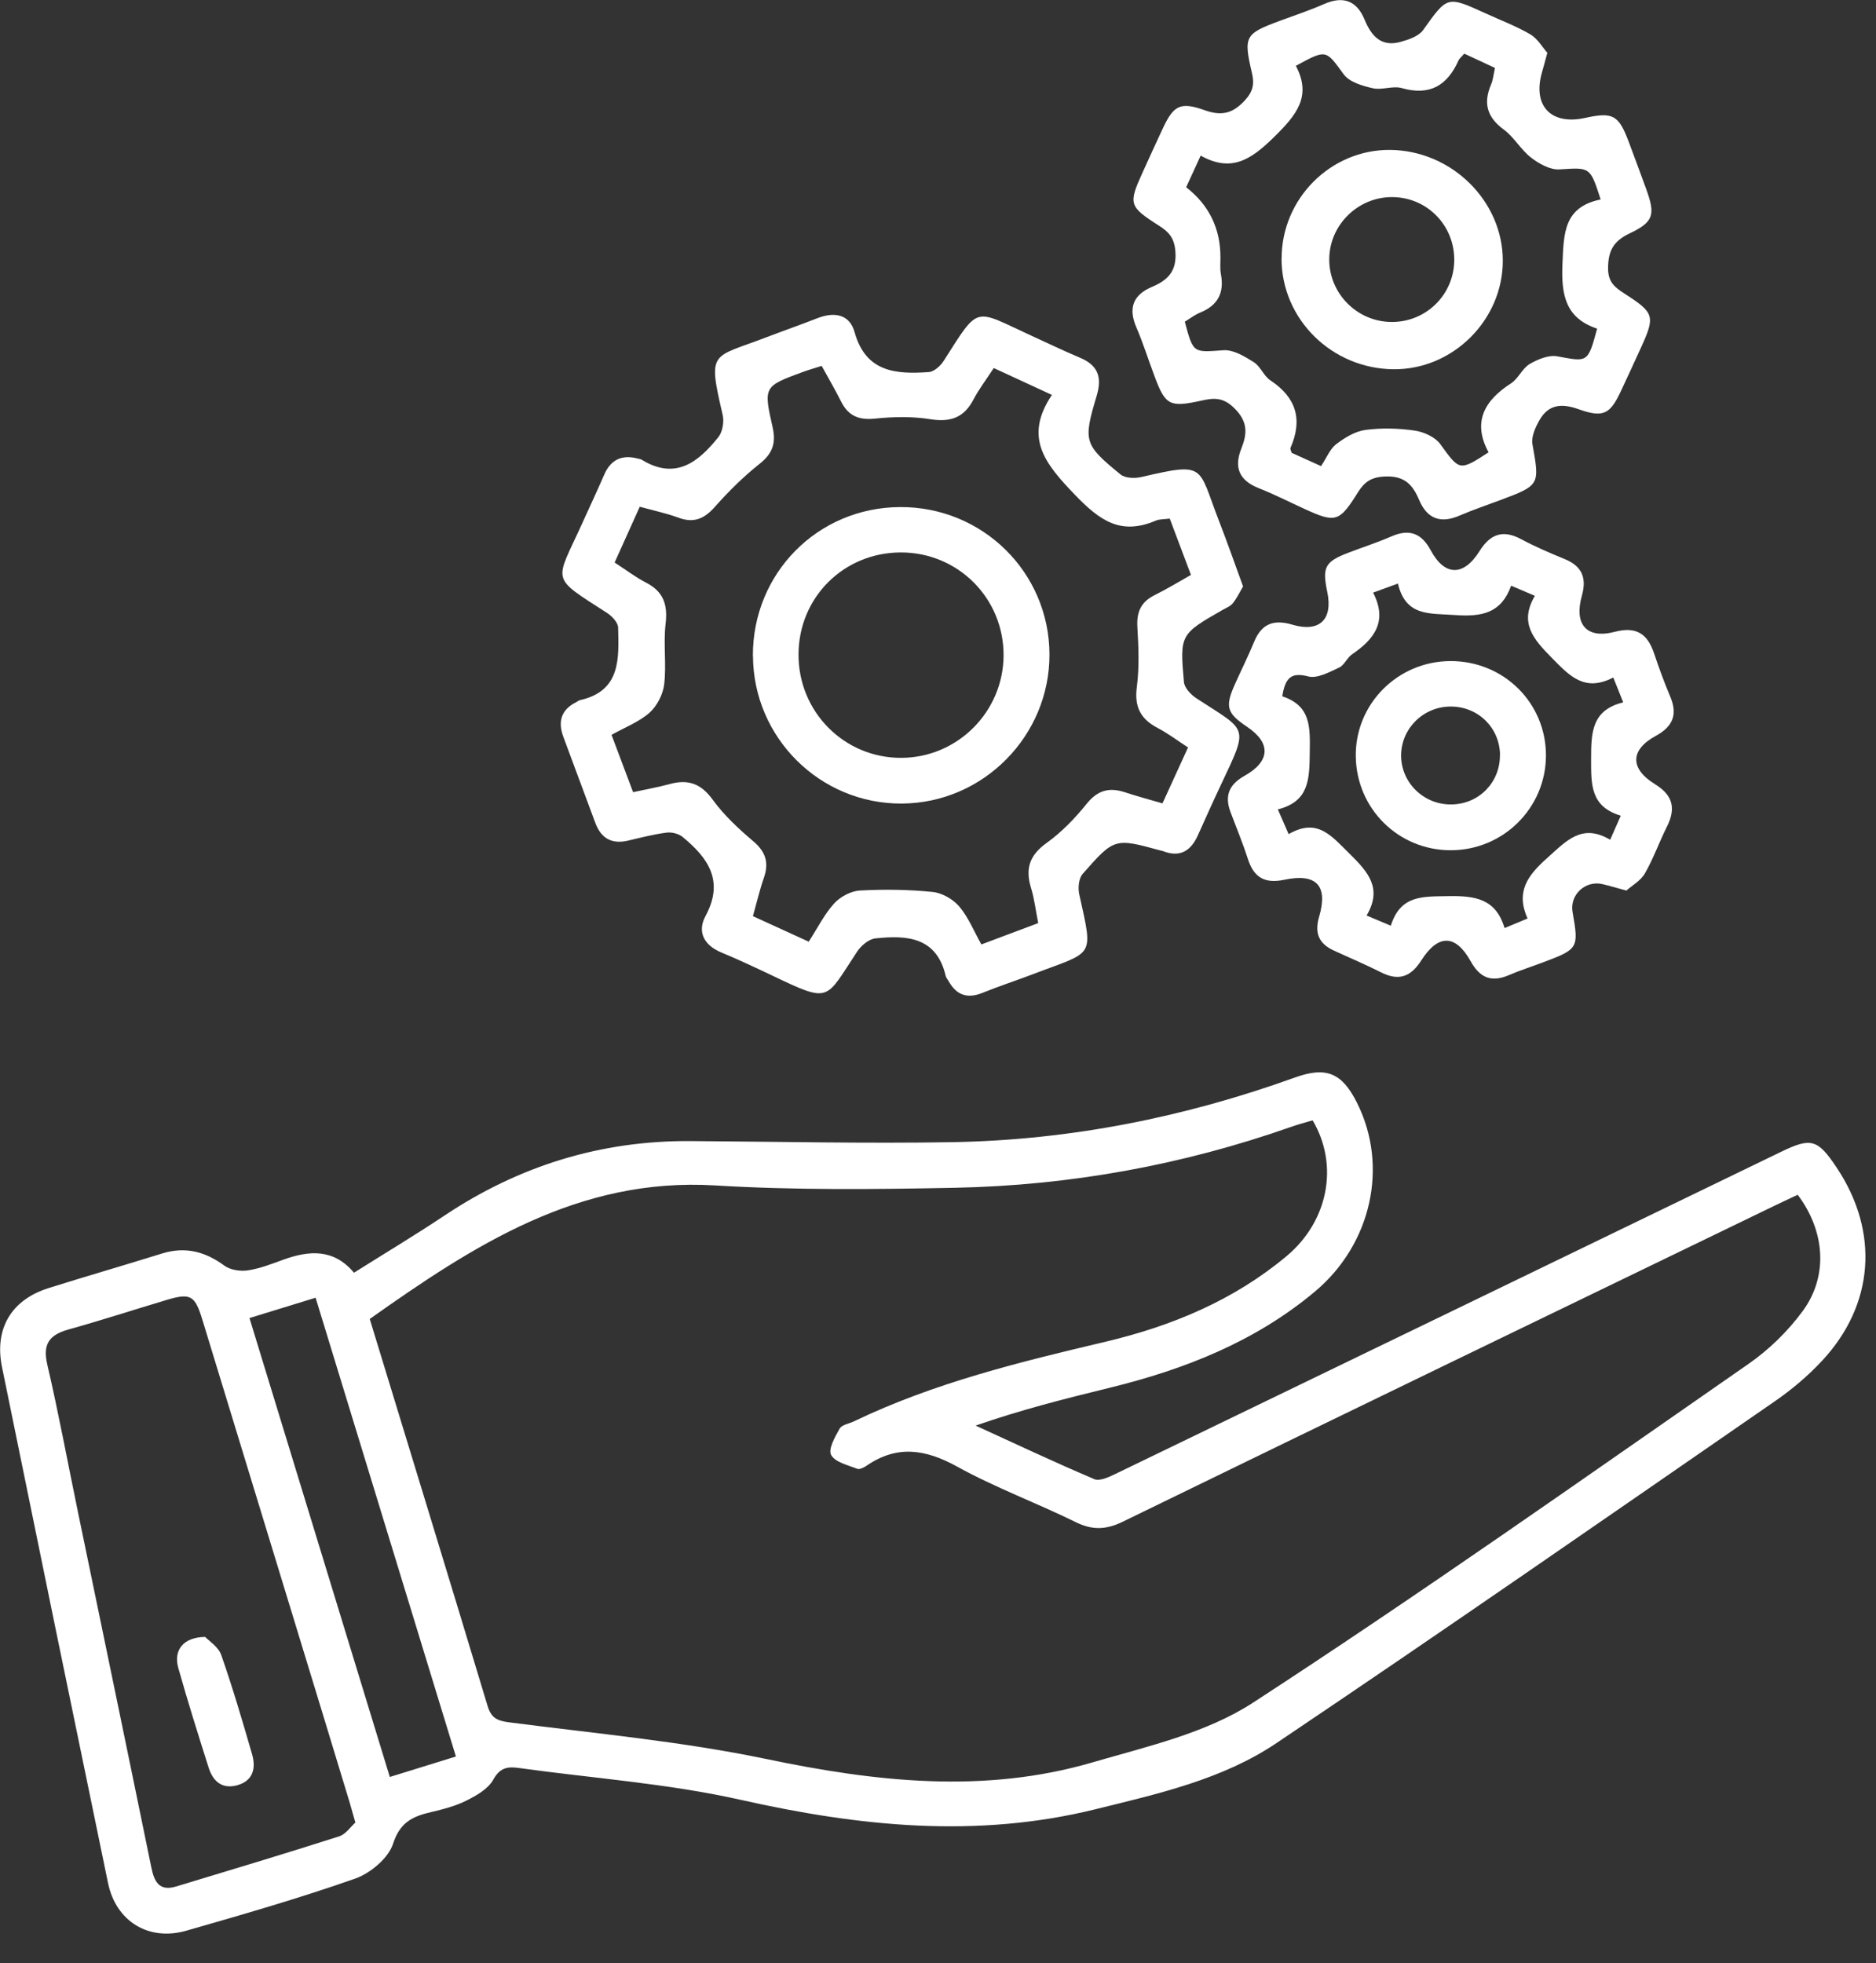 <svg width="43" height="45" viewBox="0 0 43 45" fill="none" xmlns="http://www.w3.org/2000/svg">
<rect x="0" y="0" width="43" height="45" fill="#333333" stroke="none"/>
<g clip-path="url(#clip0_331_815)">
<path d="M8.115 29.172C8.826 28.724 9.521 28.308 10.195 27.858C11.9 26.722 13.77 26.143 15.821 26.155C17.826 26.168 19.834 26.214 21.839 26.18C24.534 26.132 27.149 25.611 29.685 24.697C30.403 24.439 30.763 24.594 31.106 25.282C31.832 26.735 31.435 28.517 30.142 29.603C28.767 30.756 27.149 31.39 25.431 31.811C24.413 32.06 23.396 32.317 22.362 32.677C23.268 33.091 24.168 33.516 25.084 33.905C25.206 33.956 25.419 33.857 25.569 33.784C30.654 31.327 35.736 28.865 40.819 26.404C41.514 26.067 41.662 26.109 42.099 26.764C43.079 28.233 42.964 29.904 41.763 31.192C41.44 31.539 41.068 31.853 40.679 32.121C36.879 34.746 33.088 37.379 29.256 39.956C28.018 40.789 26.547 41.116 25.109 41.471C22.377 42.145 19.692 41.865 16.982 41.256C15.312 40.881 13.584 40.76 11.883 40.524C11.634 40.49 11.458 40.517 11.306 40.793C11.19 41.005 10.921 41.157 10.69 41.273C10.437 41.4 10.153 41.472 9.874 41.538C9.458 41.635 9.169 41.769 9.01 42.26C8.903 42.591 8.495 42.934 8.146 43.059C6.872 43.507 5.572 43.882 4.273 44.254C3.407 44.503 2.658 44.041 2.476 43.162C1.66 39.222 0.85 35.278 0.046 31.336C-0.134 30.455 0.26 29.794 1.111 29.526C1.975 29.254 2.846 29.003 3.712 28.733C4.246 28.567 4.704 28.687 5.146 29.013C5.281 29.11 5.507 29.145 5.677 29.12C5.957 29.078 6.229 28.971 6.497 28.873C7.092 28.659 7.652 28.62 8.115 29.174V29.172ZM41.208 27.385C41.001 27.482 40.813 27.569 40.629 27.659C35.663 30.062 30.694 32.464 25.731 34.882C25.35 35.067 25.036 35.077 24.655 34.889C23.756 34.447 22.808 34.098 21.935 33.615C21.215 33.219 20.566 33.116 19.868 33.593C19.805 33.637 19.703 33.69 19.648 33.667C19.433 33.583 19.14 33.516 19.05 33.349C18.98 33.217 19.139 32.934 19.246 32.746C19.297 32.656 19.466 32.633 19.579 32.577C21.414 31.696 23.375 31.219 25.343 30.754C26.861 30.394 28.277 29.806 29.489 28.793C30.441 27.998 30.698 26.714 30.087 25.68C29.93 25.728 29.761 25.77 29.599 25.828C27.101 26.707 24.523 27.174 21.881 27.226C20.052 27.262 18.215 27.283 16.39 27.172C13.26 26.983 10.858 28.547 8.475 30.233C9.381 33.202 10.286 36.15 11.176 39.103C11.26 39.383 11.4 39.444 11.672 39.479C13.643 39.735 15.631 39.915 17.572 40.321C20.069 40.842 22.548 41.122 25.03 40.4C26.291 40.032 27.645 39.728 28.719 39.029C32.562 36.529 36.306 33.882 40.072 31.267C40.547 30.938 40.984 30.511 41.325 30.045C41.909 29.243 41.832 28.22 41.206 27.387L41.208 27.385ZM8.146 41.777C8.085 41.565 8.052 41.442 8.016 41.321C7.818 40.666 7.619 40.013 7.42 39.36C6.491 36.318 5.564 33.278 4.635 30.239C4.466 29.687 4.363 29.633 3.808 29.8C3.062 30.024 2.321 30.265 1.57 30.474C1.143 30.595 0.973 30.794 1.082 31.269C1.342 32.384 1.549 33.51 1.781 34.631C2.344 37.356 2.911 40.08 3.469 42.806C3.536 43.137 3.654 43.357 4.035 43.242C5.282 42.865 6.531 42.49 7.772 42.093C7.924 42.045 8.035 41.875 8.144 41.777H8.146ZM5.719 30.214C6.796 33.732 7.861 37.217 8.935 40.731C9.462 40.569 9.927 40.425 10.45 40.262C9.374 36.743 8.309 33.259 7.234 29.746C6.694 29.913 6.227 30.057 5.719 30.212V30.214Z" fill="white"/>
<path d="M28.495 13.437C28.417 13.569 28.352 13.709 28.258 13.827C28.202 13.898 28.103 13.934 28.02 13.982C27.053 14.536 27.04 14.546 27.137 15.633C27.149 15.768 27.298 15.925 27.427 16.009C28.597 16.773 28.63 16.622 27.992 17.974C27.808 18.363 27.633 18.754 27.457 19.146C27.296 19.506 27.045 19.662 26.655 19.508C26.639 19.503 26.624 19.501 26.609 19.497C25.551 19.208 25.544 19.202 24.816 20.031C24.726 20.133 24.705 20.351 24.737 20.497C25.067 21.983 25.084 21.791 23.676 22.33C23.289 22.477 22.897 22.605 22.512 22.761C22.171 22.897 21.924 22.809 21.747 22.496C21.724 22.454 21.688 22.416 21.677 22.372C21.468 21.472 20.782 21.433 20.064 21.51C19.914 21.525 19.736 21.677 19.646 21.813C18.909 22.927 19.045 23.002 17.71 22.366C17.323 22.182 16.934 21.998 16.538 21.834C16.133 21.667 15.976 21.357 16.172 20.995C16.606 20.192 16.229 19.663 15.647 19.185C15.557 19.11 15.398 19.07 15.281 19.085C14.982 19.123 14.687 19.2 14.394 19.269C14.021 19.355 13.777 19.217 13.645 18.861C13.402 18.204 13.157 17.549 12.914 16.894C12.783 16.543 12.858 16.269 13.207 16.095C13.235 16.082 13.26 16.057 13.291 16.049C14.233 15.84 14.185 15.095 14.168 14.386C14.166 14.268 14.023 14.118 13.906 14.044C12.598 13.201 12.722 13.369 13.339 12.009C13.509 11.632 13.685 11.259 13.85 10.879C14.003 10.527 14.262 10.416 14.622 10.512C14.653 10.519 14.687 10.523 14.712 10.54C15.488 11.014 16.011 10.588 16.467 10.018C16.564 9.895 16.601 9.665 16.564 9.508C16.216 8.016 16.308 8.215 17.572 7.729C17.959 7.581 18.349 7.445 18.735 7.294C19.123 7.142 19.474 7.2 19.589 7.616C19.845 8.535 20.539 8.581 21.286 8.529C21.408 8.522 21.558 8.387 21.631 8.271C22.464 6.966 22.305 7.085 23.665 7.706C24.027 7.87 24.385 8.045 24.751 8.198C25.168 8.372 25.266 8.644 25.136 9.077C24.823 10.119 24.85 10.192 25.682 10.874C25.787 10.962 26.009 10.969 26.157 10.935C27.654 10.588 27.45 10.675 27.94 11.939C28.13 12.427 28.302 12.921 28.494 13.446L28.495 13.437ZM22.776 8.439C22.604 8.704 22.439 8.918 22.314 9.156C22.098 9.571 21.791 9.682 21.33 9.61C20.91 9.542 20.472 9.552 20.048 9.596C19.673 9.634 19.437 9.525 19.275 9.196C19.14 8.928 18.987 8.667 18.834 8.387C18.677 8.437 18.541 8.476 18.411 8.523C17.507 8.855 17.497 8.857 17.71 9.797C17.79 10.152 17.71 10.393 17.419 10.625C17.047 10.92 16.704 11.259 16.39 11.613C16.149 11.887 15.911 11.998 15.555 11.868C15.275 11.764 14.98 11.703 14.664 11.615C14.465 12.057 14.279 12.471 14.088 12.894C14.356 13.069 14.572 13.233 14.81 13.356C15.212 13.563 15.308 13.866 15.256 14.302C15.203 14.756 15.277 15.224 15.225 15.678C15.199 15.911 15.063 16.179 14.89 16.334C14.649 16.549 14.323 16.672 14.017 16.844C14.187 17.296 14.346 17.719 14.511 18.158C14.825 18.089 15.091 18.043 15.35 17.972C15.768 17.857 16.064 17.957 16.334 18.328C16.593 18.685 16.926 18.995 17.265 19.282C17.553 19.526 17.629 19.775 17.509 20.121C17.411 20.403 17.344 20.694 17.258 21C17.706 21.205 18.116 21.393 18.537 21.585C18.748 21.257 18.899 20.951 19.121 20.707C19.261 20.554 19.505 20.424 19.709 20.412C20.263 20.382 20.824 20.389 21.376 20.445C21.592 20.466 21.843 20.61 21.987 20.778C22.196 21.025 22.322 21.341 22.494 21.648C22.945 21.479 23.356 21.324 23.797 21.159C23.739 20.868 23.709 20.6 23.63 20.345C23.496 19.905 23.603 19.6 23.988 19.323C24.333 19.075 24.64 18.758 24.906 18.426C25.157 18.114 25.423 18.041 25.783 18.16C26.063 18.252 26.348 18.328 26.645 18.415C26.852 17.963 27.036 17.56 27.231 17.133C26.986 16.974 26.77 16.809 26.532 16.685C26.145 16.482 25.998 16.204 26.057 15.752C26.116 15.298 26.097 14.831 26.07 14.373C26.049 14.024 26.155 13.795 26.469 13.639C26.748 13.502 27.015 13.337 27.298 13.178C27.124 12.716 26.969 12.305 26.812 11.887C26.678 11.904 26.578 11.898 26.494 11.933C25.693 12.274 25.216 11.943 24.634 11.337C23.948 10.623 23.46 10.025 24.111 9.052C23.64 8.836 23.239 8.65 22.784 8.439H22.776Z" fill="white"/>
<path d="M35.468 1.207C35.409 1.421 35.378 1.544 35.342 1.665C35.126 2.427 35.553 2.875 36.332 2.703C36.97 2.563 37.1 2.634 37.332 3.249C37.466 3.607 37.598 3.963 37.729 4.323C37.947 4.923 37.911 5.084 37.349 5.352C36.983 5.526 36.859 5.75 36.859 6.154C36.859 6.482 37.031 6.597 37.246 6.737C37.92 7.171 37.941 7.248 37.616 7.962C37.464 8.296 37.311 8.627 37.156 8.958C36.907 9.493 36.754 9.583 36.183 9.38C35.798 9.242 35.499 9.267 35.292 9.621C35.195 9.788 35.093 10.012 35.126 10.186C35.292 11.113 35.298 11.123 34.392 11.462C34.08 11.579 33.762 11.686 33.455 11.818C33.021 12.006 32.712 11.895 32.528 11.46C32.383 11.115 32.197 10.905 31.755 10.922C31.431 10.933 31.276 11.044 31.12 11.293C30.697 11.971 30.611 11.991 29.895 11.663C29.548 11.504 29.207 11.33 28.853 11.19C28.408 11.014 28.278 10.721 28.452 10.284C28.588 9.941 28.608 9.669 28.293 9.357C28.033 9.098 27.814 9.121 27.533 9.184C26.809 9.343 26.711 9.292 26.462 8.621C26.322 8.25 26.204 7.869 26.047 7.505C25.859 7.068 25.966 6.761 26.401 6.578C26.767 6.422 26.977 6.219 26.941 5.76C26.916 5.449 26.786 5.313 26.564 5.172C25.874 4.733 25.861 4.674 26.19 3.952C26.341 3.618 26.493 3.285 26.648 2.954C26.899 2.415 27.05 2.325 27.617 2.528C27.998 2.662 28.251 2.605 28.529 2.306C28.722 2.097 28.755 1.929 28.696 1.674C28.498 0.831 28.538 0.774 29.326 0.481C29.669 0.354 30.017 0.239 30.351 0.092C30.789 -0.1 31.099 0.017 31.277 0.448C31.433 0.826 31.657 1.08 32.095 0.962C32.285 0.91 32.517 0.833 32.62 0.688C33.176 -0.09 33.164 -0.098 34.04 0.301C34.386 0.46 34.748 0.596 35.076 0.787C35.246 0.887 35.357 1.088 35.467 1.211L35.468 1.207ZM36.689 4.574C36.445 3.814 36.447 3.84 35.742 3.883C35.53 3.896 35.277 3.754 35.095 3.614C34.859 3.432 34.704 3.143 34.467 2.969C34.08 2.685 33.995 2.36 34.178 1.935C34.225 1.824 34.235 1.695 34.266 1.557C34.02 1.444 33.794 1.339 33.563 1.23C33.507 1.295 33.452 1.337 33.428 1.391C33.17 1.965 32.768 2.201 32.128 2.019C31.925 1.961 31.676 2.071 31.467 2.023C31.23 1.969 30.933 1.883 30.802 1.707C30.387 1.142 30.412 1.122 29.703 1.509C30.073 2.212 29.716 2.638 29.195 3.149C28.669 3.666 28.219 3.957 27.521 3.567C27.389 3.856 27.286 4.082 27.188 4.292C27.714 4.701 27.976 5.239 27.974 5.907C27.974 6.034 27.962 6.166 27.985 6.288C28.064 6.71 27.916 6.997 27.516 7.162C27.387 7.215 27.272 7.303 27.157 7.374C27.353 8.108 27.349 8.077 28.044 8.028C28.268 8.012 28.527 8.169 28.736 8.3C28.891 8.397 28.966 8.617 29.119 8.719C29.716 9.114 29.862 9.621 29.579 10.268C29.569 10.29 29.592 10.328 29.607 10.38C29.82 10.475 30.046 10.579 30.28 10.684C30.41 10.489 30.485 10.291 30.626 10.182C30.822 10.033 31.059 9.887 31.295 9.855C31.666 9.805 32.057 9.816 32.429 9.87C32.638 9.901 32.894 10.018 33.011 10.178C33.457 10.791 33.446 10.805 34.12 10.368C33.746 9.681 34.017 9.184 34.633 8.788C34.802 8.679 34.89 8.447 35.06 8.345C35.244 8.236 35.495 8.133 35.691 8.167C36.397 8.298 36.394 8.321 36.608 7.533C35.894 7.296 35.781 6.777 35.813 6.051C35.844 5.342 35.84 4.743 36.698 4.57L36.689 4.574Z" fill="white"/>
<path d="M37.277 20.413C37.034 20.348 36.882 20.3 36.727 20.265C36.334 20.175 35.974 20.516 36.045 20.907C36.191 21.729 36.175 21.755 35.386 22.052C35.118 22.154 34.844 22.24 34.582 22.353C34.187 22.523 33.921 22.414 33.714 22.041C33.366 21.413 32.967 21.403 32.576 22.016C32.335 22.395 32.057 22.491 31.655 22.288C31.301 22.108 30.933 21.955 30.573 21.788C30.23 21.631 30.125 21.39 30.236 21.012C30.445 20.3 30.174 20.01 29.437 20.166C28.991 20.259 28.74 20.116 28.604 19.691C28.487 19.329 28.34 18.974 28.206 18.618C28.064 18.244 28.169 17.984 28.523 17.785C29.121 17.45 29.136 17.03 28.585 16.66C28.115 16.344 28.073 16.199 28.311 15.672C28.454 15.352 28.611 15.04 28.744 14.716C28.914 14.297 29.194 14.191 29.619 14.318C30.245 14.504 30.556 14.201 30.422 13.565C30.303 12.998 30.37 12.874 30.912 12.667C31.239 12.542 31.573 12.435 31.893 12.295C32.304 12.117 32.582 12.219 32.797 12.619C33.115 13.209 33.547 13.215 33.911 12.634C34.16 12.238 34.448 12.134 34.869 12.36C35.191 12.533 35.528 12.676 35.867 12.816C36.264 12.979 36.373 13.249 36.258 13.657C36.074 14.312 36.367 14.651 37.009 14.483C37.507 14.352 37.763 14.528 37.915 14.981C38.026 15.312 38.146 15.641 38.282 15.963C38.459 16.377 38.344 16.655 37.953 16.867C37.363 17.189 37.355 17.618 37.936 17.976C38.342 18.227 38.418 18.524 38.212 18.94C38.033 19.294 37.901 19.675 37.704 20.018C37.606 20.189 37.405 20.3 37.281 20.411L37.277 20.413ZM29.387 15.959C30.054 16.178 30.029 16.672 30.021 17.258C30.014 17.869 30.004 18.371 29.29 18.553C29.38 18.76 29.447 18.913 29.537 19.12C30.196 18.739 30.515 19.158 30.927 19.562C31.36 19.989 31.693 20.359 31.324 20.985C31.536 21.075 31.69 21.139 31.879 21.219C32.101 20.512 32.609 20.552 33.189 20.541C33.81 20.529 34.287 20.599 34.486 21.273C34.687 21.188 34.829 21.131 35.013 21.054C34.737 20.436 35.015 20.066 35.469 19.662C35.909 19.269 36.26 18.867 36.907 19.248C36.997 19.045 37.064 18.894 37.15 18.697C36.449 18.486 36.47 17.976 36.47 17.394C36.47 16.789 36.484 16.277 37.206 16.099C37.118 15.881 37.057 15.726 36.978 15.53C36.325 15.867 35.986 15.504 35.574 15.084C35.145 14.649 34.816 14.278 35.181 13.657C34.976 13.569 34.833 13.508 34.637 13.425C34.41 14.055 33.971 14.142 33.35 14.098C32.764 14.055 32.222 14.136 32.042 13.376C31.839 13.45 31.682 13.508 31.473 13.584C31.814 14.243 31.498 14.653 30.991 14.998C30.875 15.076 30.814 15.247 30.694 15.302C30.47 15.406 30.192 15.559 29.987 15.505C29.592 15.402 29.458 15.538 29.391 15.963L29.387 15.959Z" fill="white"/>
<path d="M4.703 37.521C4.786 37.611 5.004 37.745 5.071 37.935C5.333 38.684 5.557 39.448 5.778 40.21C5.872 40.538 5.799 40.827 5.423 40.925C5.079 41.013 4.876 40.819 4.78 40.511C4.54 39.752 4.301 38.996 4.086 38.23C3.973 37.828 4.196 37.527 4.705 37.521H4.703Z" fill="white"/>
<path d="M17.257 15.036C17.249 13.142 18.741 11.632 20.63 11.623C22.518 11.613 24.045 13.115 24.055 14.992C24.064 16.863 22.54 18.407 20.674 18.419C18.801 18.432 17.266 16.911 17.259 15.034L17.257 15.036ZM18.303 14.998C18.297 16.315 19.35 17.377 20.659 17.371C21.946 17.367 22.995 16.317 23.003 15.028C23.011 13.712 21.955 12.657 20.641 12.663C19.337 12.668 18.308 13.693 18.303 14.998Z" fill="white"/>
<path d="M29.376 5.924C29.376 4.551 30.504 3.425 31.864 3.436C33.272 3.45 34.446 4.606 34.446 5.976C34.446 7.336 33.301 8.474 31.945 8.464C30.525 8.453 29.374 7.315 29.374 5.924H29.376ZM33.333 5.972C33.343 5.179 32.728 4.537 31.939 4.518C31.138 4.499 30.466 5.152 30.468 5.951C30.468 6.733 31.111 7.376 31.895 7.38C32.684 7.386 33.324 6.759 33.333 5.97V5.972Z" fill="white"/>
<path d="M33.242 15.153C34.462 15.147 35.437 16.11 35.435 17.317C35.433 18.522 34.452 19.493 33.244 19.489C32.052 19.485 31.095 18.539 31.076 17.344C31.056 16.143 32.031 15.158 33.244 15.153H33.242ZM34.382 17.307C34.376 16.683 33.882 16.195 33.253 16.195C32.631 16.195 32.123 16.689 32.115 17.305C32.108 17.936 32.633 18.451 33.274 18.439C33.901 18.43 34.385 17.932 34.38 17.307H34.382Z" fill="white"/>
</g>
<defs>
<clipPath id="clip0_331_815">
<rect width="42.76" height="44.321" fill="white"/>
</clipPath>
</defs>
</svg>

